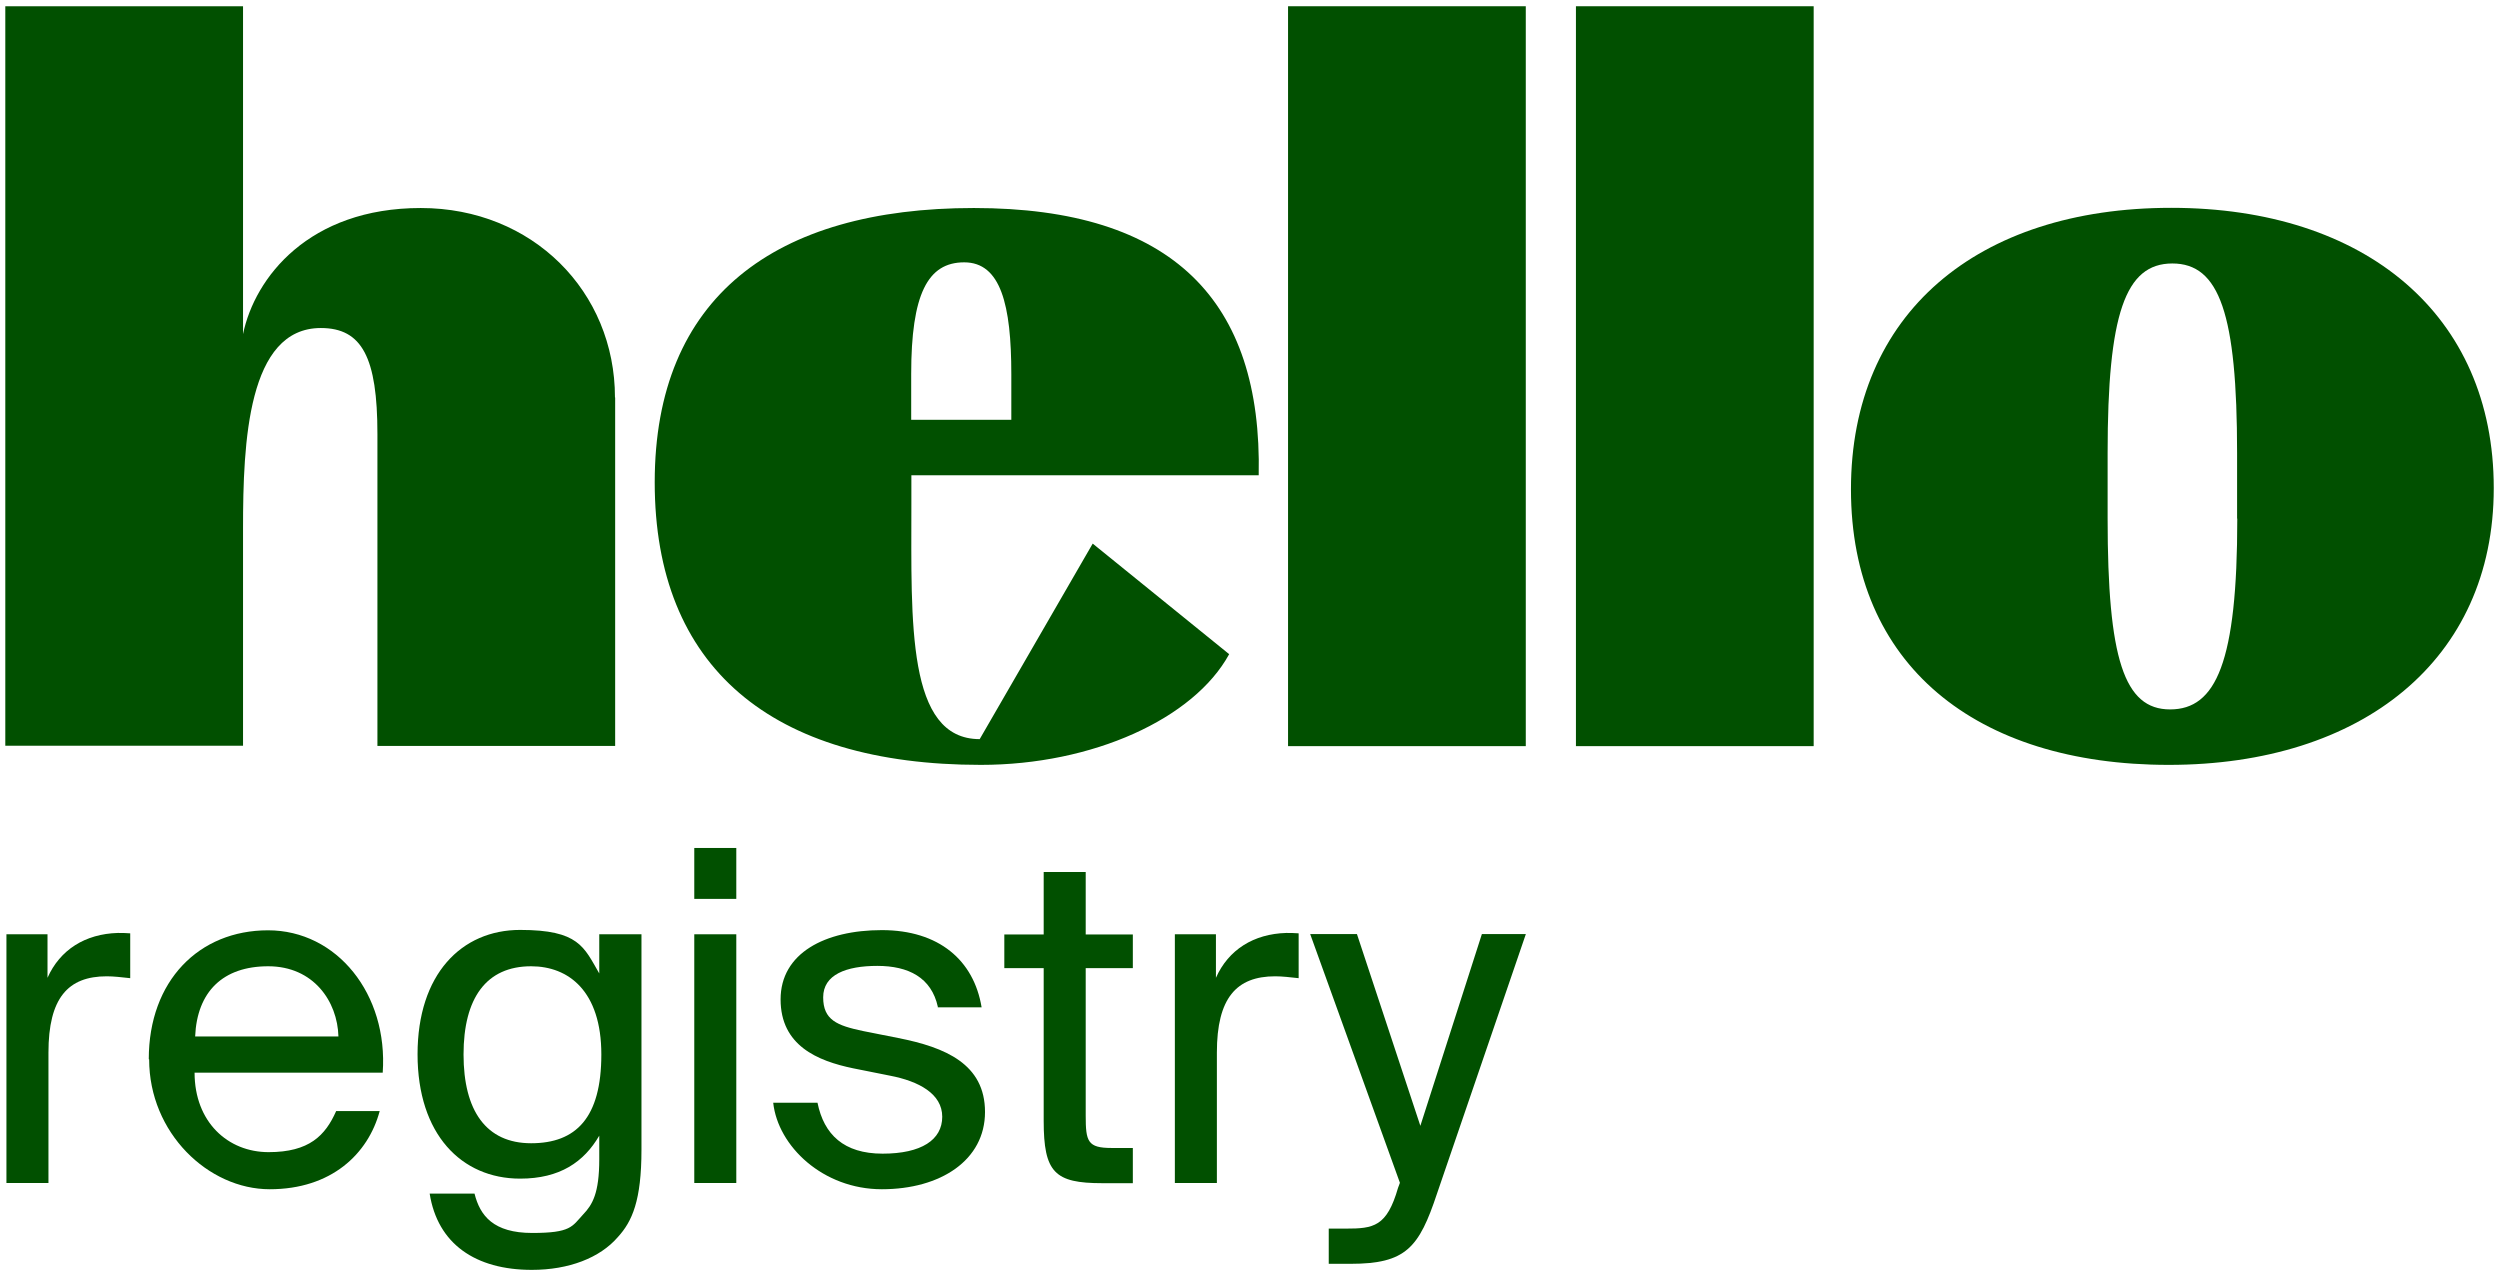 <?xml version="1.0" encoding="UTF-8"?>
<svg xmlns="http://www.w3.org/2000/svg" version="1.1" viewBox="0 0 1320.8 676.1">
  <defs>
    <style>
      .cls-1 {
        fill: #015000;
      }
    </style>
  </defs>
  <!-- Generator: Adobe Illustrator 28.7.1, SVG Export Plug-In . SVG Version: 1.2.0 Build 142)  -->
  <g>
    <g id="Layer_5">
      <g>
        <path class="cls-1" d="M68.9,516.8c-4.6-.5-8.8-1-12.5-1-20.5,0-30.8,11.5-30.8,40.3v68.9H3.4v-131.4h21.7v23c6.6-14.9,20-23.2,37.1-23.7,2.2,0,4.2,0,6.6.2v23.7Z"/>
        <path class="cls-1" d="M78.6,559.6c0-41.5,26.6-68.1,63-68.1s63.5,33.7,60.6,75.2h-99.4c0,26.1,17.6,42,39.1,42s30-8.8,35.7-21.7h23c-6.1,22.7-25.6,41.3-58.1,41.3s-63.7-29.8-63.7-68.6ZM103.1,547.6h75.7c-.5-18.6-13.2-37.1-37.1-37.1s-37.6,13.4-38.6,37.1Z"/>
        <path class="cls-1" d="M316.7,493.6h22.2v113.8c0,26.9-4.9,37.9-12.5,46.2-9.5,11-25.9,17.3-45.4,17.3-29.8,0-49.8-13.7-54-40.3h23.7c2.9,11.7,10,20.8,30.5,20.8s21-3.4,26.9-9.8c4.9-5.1,8.5-11.2,8.5-29.1v-12.5c-8.1,13.9-20.8,22.7-41.8,22.7-31,0-54.2-23.4-54.2-65.7s23.2-65.7,54.2-65.7,33.7,9,41.8,23v-20.8ZM280.6,510.5c-23.7,0-35.7,16.8-35.7,46.6s12,46.9,35.7,46.9,37.1-13.4,37.1-46.9-17.3-46.6-37.1-46.6Z"/>
        <path class="cls-1" d="M389,448v26.9h-22.2v-26.9h22.2ZM389,493.6v131.4h-22.2v-131.4h22.2Z"/>
        <path class="cls-1" d="M495.5,532c-3.4-15.6-15.6-21.7-32-21.7s-28.6,4.6-28.6,16.6,7.3,14.9,21,17.8l18.6,3.7c24.9,4.9,45.9,13.7,45.9,39.1s-23.4,40.8-54.5,40.8-54.9-22.7-57.4-45.7h23.4c3.4,16.8,13.9,26.9,34.4,26.9s31.5-7.3,31.5-19.5-12.5-18.8-27.6-21.7l-19.5-3.9c-18.8-3.9-38.3-12-38.3-36.4s23.4-36.6,53.5-36.6,48.6,15.9,52.7,40.8h-23.2Z"/>
        <path class="cls-1" d="M551.4,460.7h22.2v33h24.9v17.8h-24.9v77.9c0,13.7,1,17.1,13.7,17.1h11.2v18.6h-16.1c-25.2,0-31-5.6-31-33v-80.6h-20.8v-17.8h20.8v-33Z"/>
        <path class="cls-1" d="M686.2,516.8c-4.6-.5-8.8-1-12.5-1-20.5,0-30.8,11.5-30.8,40.3v68.9h-22.2v-131.4h21.7v23c6.6-14.9,20-23.2,37.1-23.7,2.2,0,4.2,0,6.6.2v23.7Z"/>
        <path class="cls-1" d="M806.1,493.6l-46.9,137c-9.5,28.6-16.4,37.1-45.7,37.1h-11.5v-18.6h9c14.7,0,21.7-1,27.6-21.5l1-2.7-47.4-131.4h24.7l33.5,101.3,32.5-101.3h23.2Z"/>
      </g>
    </g>
    <g id="Layer_2">
      <path class="cls-1" d="M325,210v184.1h-125.6v-164.8c0-40.4-8.1-56-29.9-56-38.6,0-41.1,60.3-41.1,105.7v115H2.8V3.3h125.6v173.2c6.2-29.9,34.8-66.6,93.9-66.6s102.6,44.2,102.6,100.1Z"/>
      <path class="cls-1" d="M649.4,345.6c-18.7,34.2-72.2,58.5-131.2,58.5-110.7,0-172.3-51.6-172.3-149.3s63.4-144.9,168.6-144.9,152.4,49.1,150.5,141.2h-183.5v15.6c0,62.2-2.5,123.8,36.1,123.8l59.7-103.3,72.2,58.5ZM481.4,197.7v24.1h52.9v-24.1c0-36.7-5.6-59.1-24.9-59.1s-28,16.8-28,59.1Z"/>
      <path class="cls-1" d="M680.5,3.3h125.6v390.9h-125.6V3.3Z"/>
      <path class="cls-1" d="M832.6,3.3h125.6v390.9h-125.6V3.3Z"/>
      <path class="cls-1" d="M1317.5,257.9c0,90.8-69.7,146.2-171.7,146.2s-167.9-52.9-167.9-145.6,66.6-148.7,169.2-148.7,170.4,56.6,170.4,148ZM1181.9,274v-34.7c0-73.4-9.3-100.1-34.2-100.1s-34.2,26.7-34.2,100.1v34.7c0,74,8.7,100.8,33,100.8s35.5-24.9,35.5-100.8Z"/>
    </g>
  </g>
</svg>